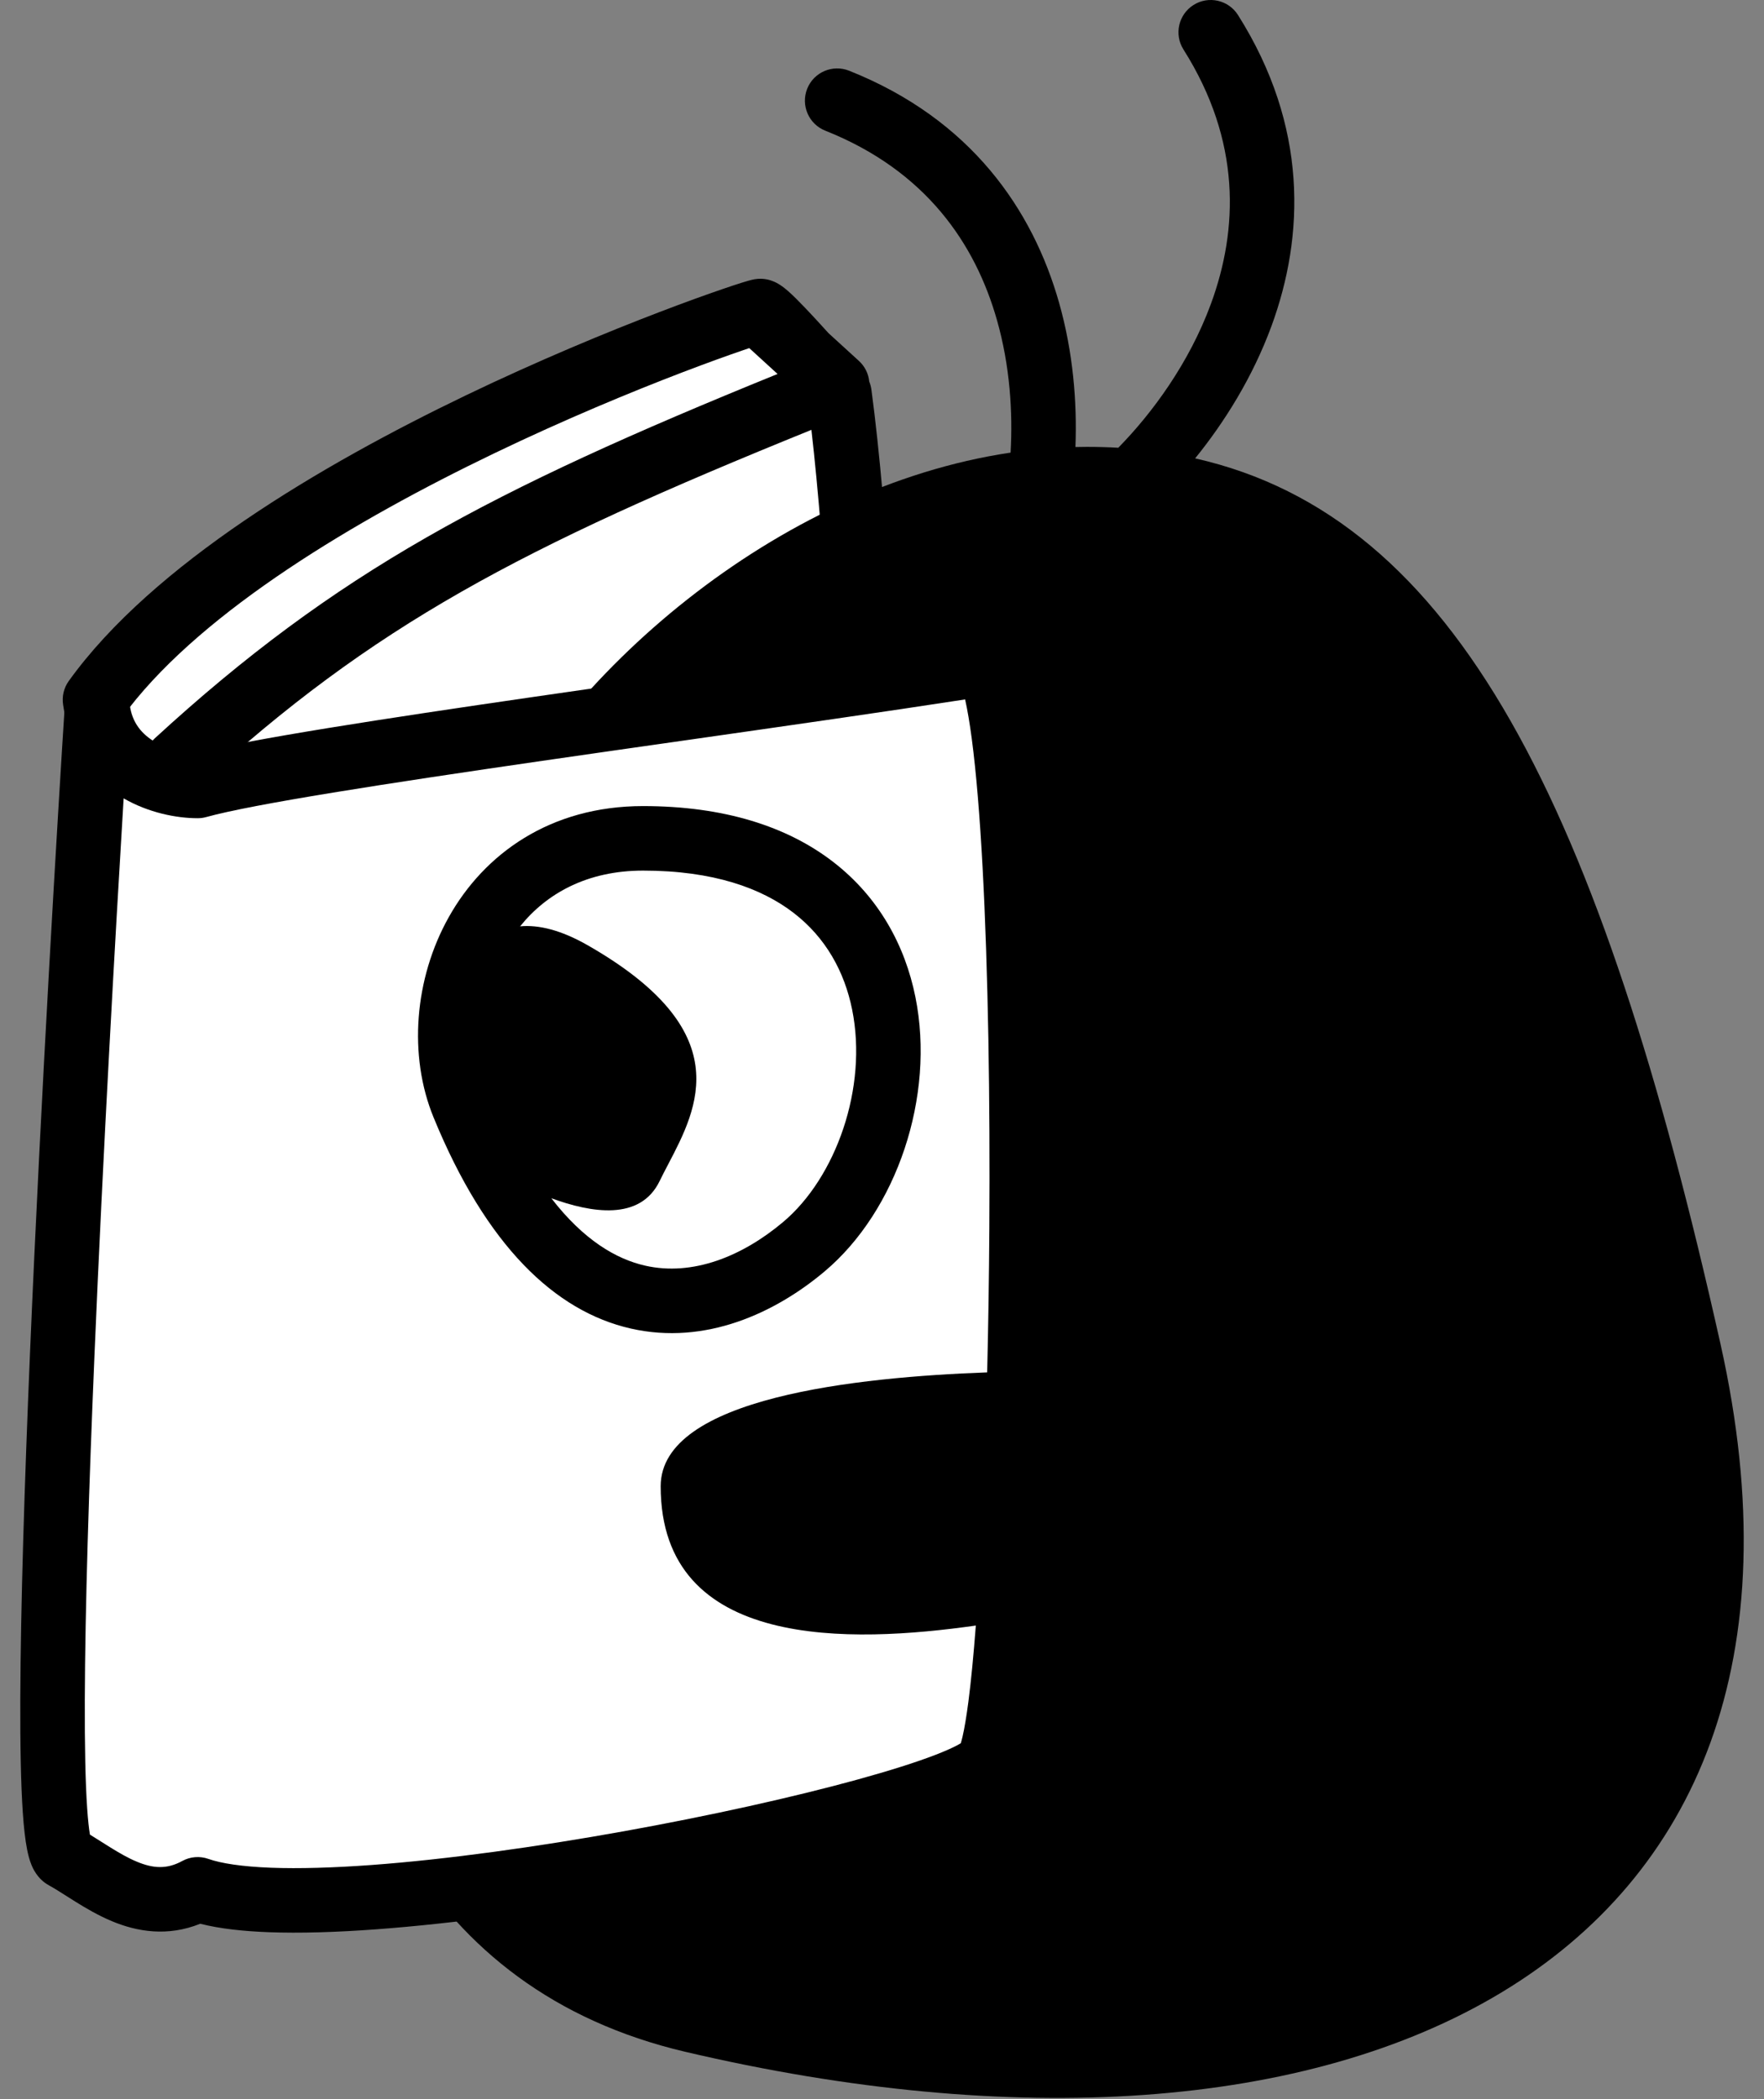 <svg width="58" height="69" viewBox="0 0 58 69" fill="none" xmlns="http://www.w3.org/2000/svg">
<rect x="0" y="0" width="58" height="69" fill="#808080" stroke="none"/>
<path d="M24.992 9.77C24.402 9.872 8.302 15.348 3.123 22.549L8.765 57.441L30.74 53.973C29.109 43.354 28.783 21.256 27.6 12.49C25.886 10.553 25.125 9.748 24.992 9.77Z" fill="white"/>
<path fill-rule="evenodd" clip-rule="evenodd" d="M40.705 0.494C40.392 -0.001 39.737 -0.149 39.242 0.164C38.747 0.477 38.599 1.132 38.912 1.627C40.816 4.639 40.716 7.537 39.814 9.991C39.102 11.927 37.89 13.576 36.769 14.718C36.432 14.699 36.089 14.689 35.741 14.689C35.614 14.689 35.487 14.691 35.36 14.694C35.417 13.222 35.284 11.577 34.822 9.95C33.96 6.911 31.94 3.923 27.917 2.324C27.373 2.108 26.756 2.374 26.54 2.918C26.324 3.462 26.59 4.079 27.134 4.295C30.445 5.611 32.069 8.014 32.782 10.529C33.205 12.018 33.304 13.541 33.228 14.878C25.534 16.021 18.447 22.167 15.698 28.127C9.691 37.589 5.266 63.391 22.531 67.445C44.111 72.513 61.201 64.911 56.571 44.185C52.608 26.445 47.886 17.005 39.296 15.067C40.264 13.874 41.188 12.398 41.804 10.723C42.894 7.758 43.017 4.153 40.705 0.494Z" fill="black"/>
<path fill-rule="evenodd" clip-rule="evenodd" d="M9.643 56.683L4.241 23.278C6.749 20.051 11.656 17.11 16.238 14.907C18.579 13.781 20.781 12.873 22.433 12.241C23.259 11.925 23.945 11.679 24.439 11.51C24.508 11.486 24.574 11.464 24.636 11.443L25.566 12.293C16.1 16.139 11.05 18.796 5.088 24.271C4.656 24.667 4.628 25.338 5.024 25.769C5.42 26.2 6.091 26.229 6.522 25.833C12.277 20.548 17.1 18.009 26.679 14.13C27.136 18.105 27.464 24.192 27.816 30.7L27.816 30.706C27.858 31.482 27.9 32.263 27.943 33.048C28.348 40.48 28.805 48.182 29.54 53.542L9.643 56.683ZM28.58 12.54C28.614 12.624 28.638 12.712 28.651 12.802C29.189 16.795 29.551 23.492 29.932 30.562C29.975 31.349 30.017 32.14 30.06 32.932C30.495 40.897 30.982 49.018 31.788 54.265C31.876 54.843 31.482 55.383 30.905 55.474L8.93 58.942C8.353 59.033 7.811 58.641 7.718 58.064L2.076 23.172C2.031 22.895 2.098 22.612 2.262 22.384C5.024 18.544 10.571 15.278 15.319 12.995C17.724 11.839 19.981 10.909 21.675 10.261C22.523 9.936 23.232 9.682 23.752 9.504C24.011 9.415 24.226 9.344 24.389 9.293C24.518 9.253 24.69 9.2 24.812 9.179C25.096 9.13 25.32 9.207 25.405 9.24C25.51 9.28 25.593 9.329 25.643 9.362C25.747 9.428 25.84 9.506 25.914 9.57C26.067 9.704 26.254 9.891 26.469 10.116C26.68 10.337 26.937 10.614 27.241 10.951L28.24 11.863C28.436 12.041 28.555 12.284 28.58 12.54Z" fill="black"/>
<path d="M6.5 25.835C9.717 24.941 24.437 23.072 32.447 21.806C34.193 24.748 33.748 56.357 32.447 57.965C31.146 59.572 11.053 63.712 6.5 62.104C4.747 63.062 3.284 61.685 2.117 61.042C0.95 60.399 2.732 30.367 3.197 23.115C3.334 25.168 5.336 25.835 6.5 25.835Z" fill="white"/>
<path fill-rule="evenodd" clip-rule="evenodd" d="M18.128 39.388C19.188 40.762 20.261 41.388 21.21 41.603C22.773 41.959 24.406 41.299 25.747 40.171C27.486 38.71 28.537 35.753 28.018 33.186C27.766 31.938 27.151 30.822 26.097 30.01C25.04 29.195 23.454 28.618 21.144 28.618C19.305 28.618 17.971 29.369 17.101 30.45C17.711 30.393 18.448 30.572 19.32 31.07C24.262 33.893 22.949 36.402 21.971 38.27C21.87 38.462 21.774 38.646 21.688 38.824C21.048 40.143 19.44 39.868 18.128 39.388ZM21.144 26.497C18.088 26.497 15.922 28.069 14.758 30.143C13.62 32.169 13.423 34.7 14.255 36.729C15.986 40.953 18.249 43.105 20.74 43.671C23.203 44.231 25.5 43.15 27.112 41.794C29.479 39.804 30.76 36.048 30.097 32.766C29.758 31.089 28.904 29.496 27.392 28.33C25.883 27.167 23.808 26.497 21.144 26.497Z" fill="black"/>
<path fill-rule="evenodd" clip-rule="evenodd" d="M33.359 21.266C33.137 20.892 32.71 20.692 32.282 20.759C29.51 21.197 25.936 21.707 22.306 22.225C20.702 22.454 19.086 22.684 17.524 22.911C12.631 23.621 8.179 24.302 6.374 24.772C5.972 24.749 5.454 24.62 5.034 24.352C4.606 24.078 4.297 23.681 4.255 23.045C4.218 22.488 3.754 22.055 3.196 22.055C2.637 22.056 2.175 22.49 2.139 23.048C1.906 26.678 1.343 36.007 0.985 44.513C0.806 48.764 0.678 52.821 0.667 55.861C0.662 57.378 0.686 58.663 0.751 59.599C0.783 60.062 0.827 60.474 0.891 60.796C0.922 60.955 0.966 61.132 1.033 61.297C1.077 61.405 1.225 61.762 1.605 61.971C1.783 62.069 1.958 62.181 2.17 62.315C2.267 62.376 2.371 62.443 2.487 62.515C2.828 62.727 3.234 62.966 3.68 63.152C4.503 63.496 5.505 63.67 6.584 63.236C7.231 63.401 8.003 63.482 8.828 63.514C9.868 63.553 11.074 63.515 12.37 63.419C14.962 63.229 17.98 62.806 20.881 62.284C23.782 61.763 26.59 61.138 28.766 60.538C29.851 60.239 30.798 59.941 31.528 59.66C31.891 59.519 32.221 59.375 32.494 59.228C32.736 59.097 33.05 58.905 33.271 58.632C33.423 58.444 33.511 58.234 33.563 58.091C33.622 57.929 33.671 57.75 33.714 57.566C33.799 57.197 33.875 56.735 33.944 56.207C34.053 55.365 34.151 54.304 34.236 53.085C34.785 52.991 35.189 52.925 35.389 52.925C36.55 52.925 35.873 46.965 35.389 45.067C35.169 45.067 34.896 45.067 34.58 45.069C34.616 43.547 34.639 41.972 34.65 40.393C34.678 36.145 34.61 31.845 34.425 28.414C34.333 26.701 34.21 25.188 34.053 24C33.974 23.407 33.885 22.878 33.781 22.438C33.684 22.022 33.554 21.595 33.359 21.266ZM32.458 45.112C32.495 43.575 32.519 41.981 32.529 40.379C32.557 36.156 32.49 31.902 32.308 28.529C32.217 26.84 32.098 25.388 31.951 24.279C31.882 23.759 31.808 23.329 31.733 22.991C29.088 23.399 25.852 23.861 22.585 24.328C20.985 24.556 19.377 24.785 17.828 25.01C12.703 25.753 8.309 26.433 6.784 26.857C6.691 26.883 6.596 26.896 6.5 26.896C5.8 26.896 4.884 26.715 4.065 26.243C3.791 30.771 3.384 37.942 3.104 44.602C2.925 48.846 2.798 52.871 2.788 55.869C2.783 57.371 2.807 58.595 2.867 59.453C2.893 59.831 2.924 60.113 2.957 60.306C3.095 60.39 3.234 60.478 3.365 60.562C3.45 60.615 3.532 60.667 3.607 60.714C3.924 60.911 4.212 61.077 4.497 61.195C5.028 61.417 5.479 61.454 5.991 61.174C6.255 61.029 6.569 61.004 6.853 61.105C7.27 61.252 7.954 61.358 8.909 61.395C9.844 61.43 10.965 61.396 12.214 61.305C14.71 61.121 17.651 60.71 20.505 60.197C23.359 59.684 26.102 59.073 28.203 58.494C29.255 58.204 30.127 57.928 30.763 57.682C31.082 57.558 31.323 57.45 31.489 57.361C31.532 57.337 31.566 57.318 31.591 57.302C31.607 57.25 31.626 57.179 31.648 57.087C31.711 56.815 31.776 56.43 31.841 55.934C31.929 55.258 32.01 54.414 32.085 53.434C27.995 54.013 21.723 54.268 21.723 48.854C21.723 45.933 28.229 45.265 32.458 45.112Z" fill="black"/>
</svg>
